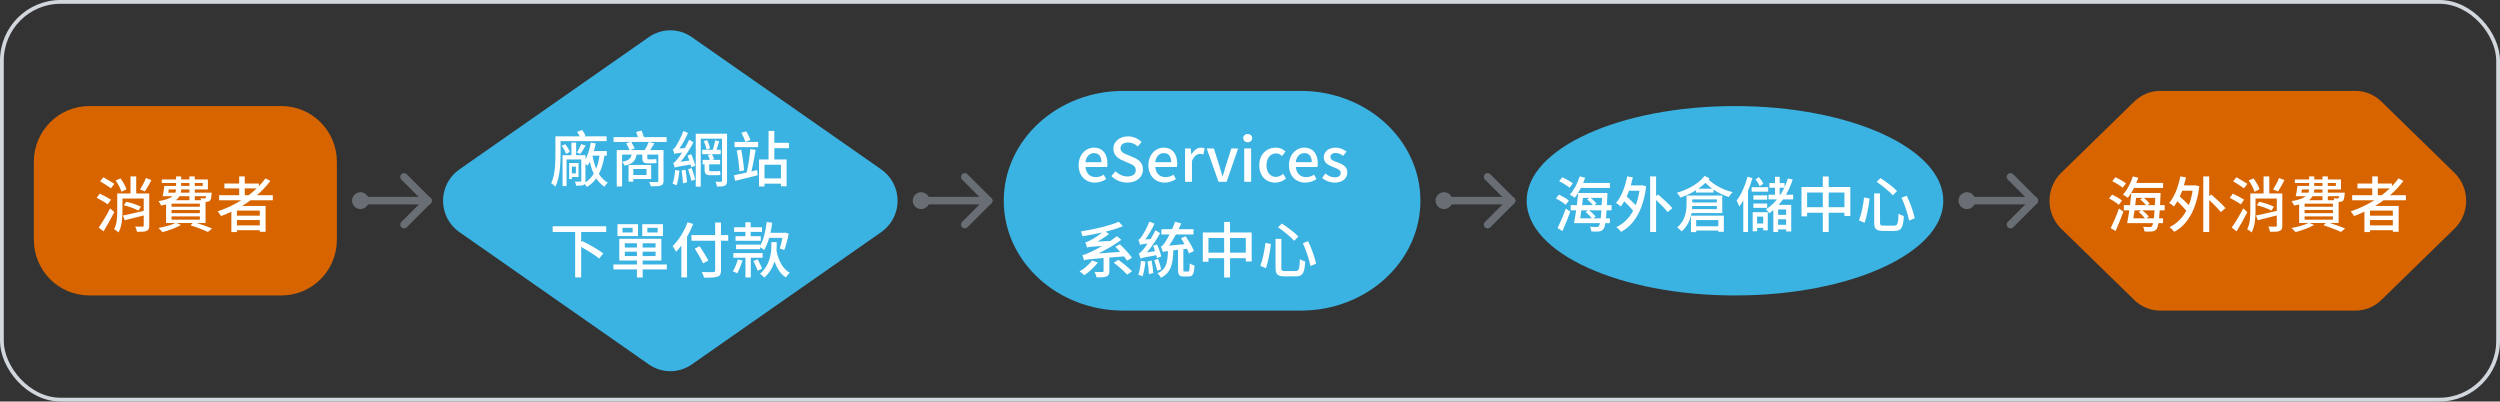 <svg width="660" height="106" viewBox="0 0 660 106" fill="none" xmlns="http://www.w3.org/2000/svg">
<rect x="0" y="0" width="660" height="106" fill="#333333" stroke="none"/>
<rect x="0.5" y="0.5" width="659" height="105" rx="15.5" stroke="#D1D7DD"/>
<path d="M74.301 28H23.569C15.487 28 8.935 34.584 8.935 42.706V63.294C8.935 71.416 15.487 78 23.569 78H74.301C82.383 78 88.935 71.416 88.935 63.294V42.706C88.935 34.584 82.383 28 74.301 28Z" fill="#D86400"/>
<path d="M38.535 46.992L39.959 47.536C39.431 48.608 38.791 49.76 38.263 50.528L36.967 50.016C37.495 49.2 38.183 47.936 38.535 46.992ZM33.399 49.968L32.055 50.624C31.831 49.824 31.191 48.56 30.535 47.648L31.799 47.088C32.455 47.968 33.143 49.168 33.399 49.968ZM30.183 48.528L29.287 49.712C28.647 49.216 27.351 48.416 26.423 47.856L27.287 46.8C28.199 47.312 29.511 48.064 30.183 48.528ZM29.303 52.704L28.471 53.936C27.815 53.488 26.487 52.72 25.527 52.208L26.343 51.12C27.255 51.552 28.615 52.256 29.303 52.704ZM29.079 55.008L30.167 56C29.335 57.664 28.263 59.568 27.335 61.072L26.055 60.08C26.919 58.864 28.151 56.832 29.079 55.008ZM39.399 51.072V59.552C39.399 60.304 39.239 60.736 38.711 60.96C38.199 61.2 37.383 61.2 36.167 61.2C36.103 60.816 35.895 60.192 35.703 59.808C36.519 59.84 37.383 59.84 37.623 59.84C37.863 59.824 37.943 59.744 37.943 59.52V56.88C36.167 57.344 34.327 57.808 32.919 58.144L32.455 56.896C33.847 56.624 35.911 56.144 37.943 55.664V52.416H32.327V55.68C32.327 57.456 32.183 59.824 31.287 61.36C31.047 61.104 30.439 60.672 30.119 60.512C30.887 59.136 30.951 57.216 30.951 55.664V51.072H34.455V46.576H35.959V51.072H39.399ZM32.695 54.192L33.303 53.264C34.615 53.536 36.295 54.096 37.191 54.56L36.551 55.6C35.687 55.12 34.023 54.496 32.695 54.192ZM45.287 57.136V57.984H52.759V57.136H45.287ZM50.007 51.792H47.399C47.175 52.176 46.871 52.528 46.439 52.848H50.007V51.792ZM46.471 50.016H44.567C44.519 50.304 44.471 50.592 44.423 50.864H46.279C46.391 50.592 46.439 50.32 46.471 50.016ZM47.831 48.304V49.088H50.007V48.304H47.831ZM53.527 48.304H51.415V49.088H53.527V48.304ZM50.007 50.864V50.016H47.831C47.831 50.32 47.799 50.592 47.735 50.864H50.007ZM54.423 51.792H51.415V52.848H53.111C53.063 52.656 52.983 52.48 52.919 52.336C53.351 52.384 53.735 52.4 53.895 52.4C54.071 52.4 54.167 52.384 54.263 52.288C54.327 52.208 54.375 52.08 54.423 51.792ZM52.759 54.576V53.76H45.287V54.576H52.759ZM52.759 56.272V55.44H45.287V56.272H52.759ZM54.263 58.88H51.959C53.463 59.344 54.999 59.904 55.991 60.32L54.887 61.232C53.847 60.736 52.039 60.032 50.279 59.472L50.887 58.88H46.647L47.799 59.392C46.503 60.144 44.487 60.864 42.887 61.28C42.663 60.976 42.119 60.448 41.815 60.192C43.383 59.92 45.191 59.424 46.311 58.88H43.847V53.984C43.447 54.096 43.015 54.192 42.535 54.272C42.407 53.936 42.055 53.376 41.831 53.104C43.767 52.8 44.919 52.336 45.591 51.792H42.951C43.127 51.04 43.287 49.968 43.383 49.088H46.487V48.304H42.711V47.376H46.487V46.576H47.831V47.376H50.007V46.576H51.415V47.376H54.887V50.016H51.415V50.864H55.895C55.895 50.864 55.879 51.136 55.863 51.296C55.767 52.208 55.671 52.704 55.447 52.96C55.223 53.168 54.935 53.264 54.615 53.28C54.519 53.296 54.407 53.296 54.263 53.296V58.88ZM64.615 51.536H65.655C66.407 50.976 67.095 50.368 67.751 49.744H64.615V51.536ZM68.583 56.928V55.6H62.551V56.928H68.583ZM62.551 59.504H68.583V58.096H62.551V59.504ZM72.023 52.864H66.151C65.431 53.408 64.679 53.888 63.911 54.368H70.119V61.2H68.583V60.768H62.551V61.264H61.079V55.888C60.183 56.304 59.271 56.688 58.359 57.04C58.183 56.704 57.719 56.112 57.447 55.808C59.655 55.072 61.783 54.08 63.703 52.864H57.847V51.536H63.143V49.744H59.239V48.448H63.143V46.576H64.615V48.448H68.343V49.152C68.983 48.496 69.575 47.808 70.087 47.088L71.367 47.76C70.359 49.136 69.159 50.384 67.831 51.536H72.023V52.864Z" fill="white"/>
<path d="M95.16 52.968H112.963" stroke="#686E74" stroke-width="2" stroke-linecap="round"/>
<path d="M106.669 46.706L112.963 53" stroke="#686E74" stroke-width="2" stroke-linecap="round"/>
<path d="M106.669 59.294L112.963 53" stroke="#686E74" stroke-width="2" stroke-linecap="round"/>
<path d="M96.885 52.968C96.885 53.921 96.113 54.693 95.16 54.693C94.207 54.693 93.435 53.921 93.435 52.968C93.435 52.016 94.207 51.243 95.16 51.243C96.113 51.243 96.885 52.016 96.885 52.968Z" fill="#686E74" stroke="#686E74"/>
<path d="M171.316 9.78C172.976 8.621 174.945 8 176.963 8C178.981 8 180.95 8.621 182.61 9.78L232.678 44.745C234 45.669 235.08 46.902 235.827 48.34C236.573 49.778 236.963 51.377 236.963 53.001C236.963 54.624 236.573 56.224 235.827 57.661C235.08 59.099 234 60.333 232.678 61.256L182.61 96.22C180.95 97.379 178.981 98 176.963 98C174.945 98 172.976 97.379 171.316 96.22L121.248 61.255C119.926 60.332 118.846 59.098 118.099 57.66C117.353 56.222 116.963 54.623 116.963 52.999C116.963 51.376 117.353 49.776 118.099 48.339C118.846 46.901 119.926 45.667 121.248 44.744L171.316 9.78Z" fill="#3AB3E2"/>
<path d="M160.147 37.264H147.987V40.848C147.987 43.28 147.779 46.896 146.643 49.264C146.403 48.992 145.811 48.528 145.507 48.4C146.547 46.224 146.627 43.088 146.627 40.848V36H153.027C152.851 35.6 152.595 35.152 152.355 34.816L153.667 34.304C154.035 34.768 154.419 35.408 154.579 35.84L154.195 36H160.147V37.264ZM153.219 40.624L152.291 40.272C152.675 39.68 153.187 38.688 153.443 38.032L154.611 38.416C154.147 39.2 153.651 40.048 153.219 40.624ZM150.435 40.112L149.427 40.608C149.251 40.016 148.771 39.136 148.275 38.496L149.219 38.064C149.731 38.688 150.243 39.536 150.435 40.112ZM152.035 44H150.963V45.776H152.035V44ZM152.739 46.736H150.963V47.28H150.259V43.04H152.739V46.736ZM154.563 43.248V47.728C154.563 47.888 154.547 48.032 154.531 48.16C155.475 47.552 156.195 46.768 156.739 45.856C156.307 44.912 155.971 43.856 155.715 42.736C155.523 43.104 155.315 43.44 155.091 43.744C154.979 43.616 154.787 43.424 154.563 43.248ZM158.259 41.104H156.419C156.643 42.336 156.963 43.504 157.395 44.528C157.843 43.456 158.099 42.272 158.259 41.104ZM160.195 41.104H159.571C159.299 42.816 158.867 44.48 158.115 45.92C158.739 46.912 159.507 47.696 160.451 48.224C160.163 48.464 159.763 48.944 159.587 49.296C158.723 48.736 158.003 47.984 157.411 47.072C156.771 47.984 155.955 48.752 154.931 49.36C154.819 49.152 154.579 48.832 154.355 48.592C154.291 48.688 154.179 48.768 154.051 48.832C153.651 49.024 153.043 49.04 152.099 49.024C152.051 48.704 151.907 48.256 151.763 47.936C152.419 47.952 153.027 47.952 153.203 47.952C153.395 47.952 153.459 47.888 153.459 47.712V42.096H149.571V49.12H148.515V40.976H150.851V37.648H152.099V40.976H154.563V42.112C155.235 40.88 155.699 39.248 155.971 37.632L157.267 37.872C157.139 38.56 156.979 39.232 156.787 39.888H160.195V41.104ZM170.691 44.608H167.187V46.192H170.691V44.608ZM171.907 47.264H167.187V47.968H165.939V43.536H171.907V47.264ZM164.227 40.816V42.72C165.971 42.4 166.547 41.856 166.739 40.816H164.227ZM175.987 36.208V37.472H166.643C166.963 38.016 167.363 38.736 167.571 39.168L166.403 39.616H170.227C170.595 38.992 171.027 38.112 171.267 37.504L172.755 37.824C172.403 38.432 172.019 39.072 171.635 39.616H175.171V47.744C175.171 48.48 174.995 48.784 174.483 48.976C173.971 49.168 173.139 49.184 171.811 49.184C171.747 48.832 171.555 48.368 171.363 48.048C172.291 48.08 173.203 48.08 173.427 48.064C173.699 48.064 173.795 47.984 173.795 47.744V40.816H170.883V41.584C170.883 41.936 170.915 42.064 171.203 42.064H172.339C172.579 42.064 173.027 42.048 173.251 41.984C173.283 42.336 173.299 42.688 173.347 43.024C173.139 43.088 172.723 43.104 172.371 43.104H170.883C169.779 43.104 169.571 42.608 169.571 41.568V40.816H168.051C167.811 42.384 167.091 43.264 164.899 43.744C164.787 43.424 164.499 42.976 164.227 42.736V49.232H162.819V39.616H166.211C166.019 39.136 165.619 38.368 165.331 37.84L166.403 37.472H161.987V36.208H168.435C168.291 35.76 168.099 35.248 167.939 34.832L169.363 34.48C169.587 35.024 169.843 35.696 170.003 36.208H175.987ZM178.243 44.864L179.379 45.072C179.219 46.464 178.947 47.936 178.643 48.928C178.387 48.784 177.843 48.592 177.555 48.512C177.907 47.568 178.131 46.16 178.243 44.864ZM179.939 45.024L180.947 44.784C181.155 45.856 181.331 47.216 181.379 48.128L180.307 48.4C180.275 47.488 180.115 46.096 179.939 45.024ZM181.651 44.688L182.595 44.368C182.963 45.344 183.347 46.576 183.523 47.392L182.515 47.76C182.371 46.928 181.987 45.664 181.651 44.688ZM181.523 41.088L182.499 40.72C182.915 41.696 183.379 42.976 183.571 43.728L182.499 44.16C182.467 43.952 182.403 43.712 182.323 43.44C178.947 43.968 178.467 44.096 178.131 44.272C178.083 44 177.875 43.36 177.731 43.024C178.067 42.928 178.419 42.544 178.883 41.936C179.107 41.68 179.555 41.072 180.067 40.288C178.579 40.464 178.259 40.544 178.035 40.64C177.955 40.384 177.779 39.76 177.619 39.424C177.891 39.344 178.163 39.024 178.467 38.56C178.787 38.08 179.811 36.304 180.419 34.592L181.635 35.104C180.995 36.528 180.179 38.032 179.363 39.216L180.803 39.104C181.203 38.384 181.619 37.616 181.955 36.88L183.075 37.584C182.115 39.392 180.915 41.232 179.699 42.704L181.987 42.384C181.843 41.952 181.683 41.488 181.523 41.088ZM187.571 45.2H189.171C189.427 45.2 189.875 45.184 190.099 45.12C190.115 45.44 190.147 45.872 190.195 46.176C189.971 46.24 189.571 46.256 189.187 46.256H187.459C186.291 46.256 186.019 45.808 186.019 44.672V43.376H185.491V42.208H187.411C187.283 41.84 187.075 41.36 186.883 40.976L187.715 40.704H185.363V39.552H188.179C188.403 38.832 188.691 37.76 188.819 37.024L189.875 37.312C189.651 38.048 189.379 38.896 189.155 39.552H190.259V40.704H187.939C188.179 41.12 188.419 41.648 188.547 41.968L187.955 42.208H190.115V43.376H187.219V44.688C187.219 45.056 187.283 45.2 187.571 45.2ZM185.795 37.28L186.675 36.992C187.027 37.68 187.347 38.592 187.443 39.184L186.515 39.504C186.435 38.912 186.131 37.968 185.795 37.28ZM191.939 35.312V47.696C191.939 48.416 191.795 48.784 191.379 49.008C190.947 49.232 190.259 49.264 189.283 49.248C189.235 48.912 189.059 48.32 188.883 47.968C189.507 48 190.147 48 190.339 48C190.547 47.984 190.611 47.92 190.611 47.696V36.608H184.995V49.28H183.683V35.312H191.939ZM198.099 36.992L196.755 37.44C196.579 36.8 196.131 35.792 195.731 35.04L197.011 34.672C197.459 35.392 197.907 36.352 198.099 36.992ZM198.371 45.248L199.891 44.896L200.035 46.272C197.971 46.784 195.747 47.344 194.083 47.744L193.763 46.272C194.675 46.08 195.859 45.84 197.123 45.536C197.523 43.904 197.923 41.232 198.099 39.344L199.491 39.584C199.187 41.408 198.771 43.664 198.371 45.248ZM194.499 39.728L195.667 39.504C196.035 41.264 196.339 43.472 196.435 44.992L195.203 45.232C195.139 43.728 194.835 41.472 194.499 39.728ZM193.923 38.848V37.472H200.147V38.848H193.923ZM206.163 47.104V43.488H201.827V47.104H206.163ZM208.291 39.12H204.419V42.096H207.667V49.168H206.163V48.496H201.827V49.232H200.387V42.096H202.899V34.56H204.419V37.696H208.291V39.12ZM160.035 61.248H153.427V63.952L153.699 63.632C155.523 64.512 158.035 65.936 159.267 66.896L158.179 68.256C157.155 67.392 155.155 66.144 153.427 65.184V73.232H151.843V61.248H145.907V59.728H160.035V61.248ZM173.619 61.376V60.144H170.899V61.376H173.619ZM175.027 59.184V62.32H169.555V59.184H175.027ZM167.011 61.376V60.144H164.339V61.376H167.011ZM168.435 59.184V62.32H163.011V59.184H168.435ZM164.947 67.6H168.147V66.448H164.947V67.6ZM164.947 64.224V65.344H168.147V64.224H164.947ZM173.075 65.344V64.224H169.667V65.344H173.075ZM173.075 67.6V66.448H169.667V67.6H173.075ZM176.035 69.824V71.12H169.667V73.248H168.147V71.12H161.939V69.824H168.147V68.784H163.491V63.04H174.595V68.784H169.667V69.824H176.035ZM181.523 58.672L182.995 59.136C182.547 60.272 182.003 61.44 181.379 62.512V73.232H179.875V64.832C179.427 65.44 178.947 66 178.467 66.48C178.307 66.128 177.859 65.328 177.571 64.96C179.155 63.44 180.643 61.088 181.523 58.672ZM192.243 62.064V63.552H190.339V71.36C190.339 72.4 190.067 72.816 189.395 73.04C188.723 73.28 187.603 73.312 185.859 73.296C185.779 72.88 185.507 72.208 185.283 71.808C186.579 71.872 187.907 71.856 188.291 71.84C188.659 71.824 188.803 71.712 188.803 71.36V63.552H182.547V62.064H188.803V58.752H190.339V62.064H192.243ZM187.011 68.784L185.619 69.536C185.187 68.544 184.195 66.864 183.427 65.616L184.723 65.008C185.491 66.208 186.531 67.824 187.011 68.784ZM200.675 64.576V64.88C201.603 63.296 202.131 60.992 202.419 58.608L203.875 58.8C203.747 59.712 203.587 60.608 203.395 61.456H206.995L207.219 61.392L208.227 61.696C207.939 63.184 207.475 64.88 207.059 65.984L205.843 65.616C206.099 64.88 206.371 63.84 206.563 62.8H203.059C202.691 64.048 202.259 65.136 201.731 66.016C201.507 65.808 201.027 65.472 200.675 65.248V65.792H194.323V64.576H200.675ZM196.787 62.352V61.216H193.811V60H196.787V58.672H198.179V60H201.171V61.216H198.179V62.352H200.835V63.568H194.179V62.352H196.787ZM194.803 68.48L196.035 68.784C195.651 69.968 195.107 71.296 194.627 72.176C194.355 72 193.795 71.744 193.459 71.632C193.987 70.8 194.483 69.568 194.803 68.48ZM201.331 68.048H198.211V73.248H196.803V68.048H193.603V66.816H201.331V68.048ZM198.915 68.912L200.035 68.464C200.467 69.248 200.963 70.304 201.187 70.928L199.987 71.472C199.795 70.8 199.331 69.728 198.915 68.912ZM205.043 63.92V64.704C205.043 65.168 205.027 65.664 204.995 66.224C205.523 68.784 206.643 71.008 208.483 71.984C208.147 72.288 207.699 72.848 207.475 73.232C206.083 72.368 205.123 70.88 204.483 69.024C204.019 70.496 203.219 72 201.779 73.296C201.523 72.976 201.011 72.496 200.643 72.288C203.395 69.872 203.635 66.752 203.635 64.656V63.92H205.043Z" fill="white"/>
<path d="M243.188 52.968H260.991" stroke="#686E74" stroke-width="2" stroke-linecap="round"/>
<path d="M254.697 46.706L260.991 53" stroke="#686E74" stroke-width="2" stroke-linecap="round"/>
<path d="M254.697 59.294L260.991 53" stroke="#686E74" stroke-width="2" stroke-linecap="round"/>
<path d="M244.913 52.968C244.913 53.921 244.141 54.693 243.188 54.693C242.235 54.693 241.463 53.921 241.463 52.968C241.463 52.016 242.235 51.243 243.188 51.243C244.141 51.243 244.913 52.016 244.913 52.968Z" fill="#686E74" stroke="#686E74"/>
<path d="M343.407 24H296.575C279.132 24 264.991 36.984 264.991 53C264.991 69.016 279.132 82 296.575 82H343.407C360.85 82 374.991 69.016 374.991 53C374.991 36.984 360.85 24 343.407 24Z" fill="#3AB3E2"/>
<path d="M289.047 48.208C286.663 48.208 284.759 46.512 284.759 43.616C284.759 40.752 286.711 38.976 288.775 38.976C291.111 38.976 292.359 40.656 292.359 43.152C292.359 43.504 292.327 43.872 292.279 44.08H286.567C286.711 45.76 287.767 46.768 289.287 46.768C290.071 46.768 290.743 46.528 291.383 46.112L292.023 47.28C291.207 47.824 290.199 48.208 289.047 48.208ZM286.551 42.816H290.775C290.775 41.296 290.087 40.416 288.807 40.416C287.703 40.416 286.727 41.264 286.551 42.816ZM297.591 48.208C295.975 48.208 294.471 47.568 293.399 46.48L294.487 45.2C295.335 46.048 296.487 46.592 297.623 46.592C299.047 46.592 299.847 45.92 299.847 44.928C299.847 43.856 299.047 43.52 297.959 43.04L296.327 42.336C295.191 41.856 293.927 40.96 293.927 39.248C293.927 37.392 295.559 36 297.799 36C299.175 36 300.471 36.576 301.367 37.488L300.391 38.672C299.655 38.016 298.839 37.616 297.799 37.616C296.599 37.616 295.815 38.192 295.815 39.136C295.815 40.144 296.759 40.528 297.719 40.912L299.335 41.6C300.727 42.192 301.735 43.056 301.735 44.784C301.735 46.672 300.167 48.208 297.591 48.208ZM307.469 48.208C305.085 48.208 303.181 46.512 303.181 43.616C303.181 40.752 305.133 38.976 307.197 38.976C309.533 38.976 310.781 40.656 310.781 43.152C310.781 43.504 310.749 43.872 310.701 44.08H304.989C305.133 45.76 306.189 46.768 307.709 46.768C308.493 46.768 309.165 46.528 309.805 46.112L310.445 47.28C309.629 47.824 308.621 48.208 307.469 48.208ZM304.973 42.816H309.197C309.197 41.296 308.509 40.416 307.229 40.416C306.125 40.416 305.149 41.264 304.973 42.816ZM312.852 48V39.2H314.356L314.5 40.784H314.548C315.172 39.648 316.1 38.976 317.044 38.976C317.476 38.976 317.764 39.04 318.036 39.168L317.7 40.768C317.396 40.672 317.172 40.624 316.82 40.624C316.1 40.624 315.236 41.12 314.676 42.512V48H312.852ZM321.694 48L318.574 39.2H320.462L321.966 43.936C322.206 44.8 322.478 45.696 322.734 46.56H322.798C323.054 45.696 323.326 44.8 323.566 43.936L325.07 39.2H326.862L323.822 48H321.694ZM328.477 48V39.2H330.301V48H328.477ZM329.389 37.552C328.717 37.552 328.221 37.104 328.221 36.464C328.221 35.808 328.717 35.376 329.389 35.376C330.061 35.376 330.573 35.808 330.573 36.464C330.573 37.104 330.061 37.552 329.389 37.552ZM336.655 48.208C334.271 48.208 332.447 46.528 332.447 43.616C332.447 40.672 334.479 38.976 336.799 38.976C337.919 38.976 338.735 39.424 339.375 39.984L338.463 41.184C337.983 40.752 337.487 40.496 336.879 40.496C335.407 40.496 334.351 41.744 334.351 43.616C334.351 45.472 335.359 46.704 336.831 46.704C337.567 46.704 338.223 46.352 338.751 45.904L339.503 47.12C338.703 47.84 337.663 48.208 336.655 48.208ZM344.578 48.208C342.194 48.208 340.29 46.512 340.29 43.616C340.29 40.752 342.242 38.976 344.306 38.976C346.642 38.976 347.89 40.656 347.89 43.152C347.89 43.504 347.858 43.872 347.81 44.08H342.098C342.242 45.76 343.298 46.768 344.818 46.768C345.602 46.768 346.274 46.528 346.914 46.112L347.554 47.28C346.738 47.824 345.73 48.208 344.578 48.208ZM342.082 42.816H346.306C346.306 41.296 345.618 40.416 344.338 40.416C343.234 40.416 342.258 41.264 342.082 42.816ZM352.345 48.208C351.129 48.208 349.881 47.696 349.033 46.992L349.897 45.808C350.681 46.432 351.449 46.816 352.393 46.816C353.449 46.816 353.945 46.304 353.945 45.632C353.945 44.832 352.953 44.48 351.993 44.112C350.825 43.664 349.481 43.04 349.481 41.552C349.481 40.08 350.665 38.976 352.601 38.976C353.785 38.976 354.745 39.456 355.465 40.016L354.601 41.152C353.993 40.704 353.369 40.384 352.633 40.384C351.673 40.384 351.225 40.864 351.225 41.472C351.225 42.224 352.137 42.512 353.097 42.864C354.329 43.328 355.689 43.872 355.689 45.536C355.689 47.008 354.521 48.208 352.345 48.208ZM288.327 68.768L289.831 69.296C288.887 70.528 287.479 71.84 286.279 72.656C285.991 72.368 285.383 71.888 284.999 71.664C286.231 70.96 287.527 69.824 288.327 68.768ZM296.743 67.696L292.871 67.984V71.584C292.871 72.352 292.695 72.768 292.103 72.992C291.527 73.216 290.679 73.232 289.511 73.232C289.431 72.816 289.191 72.176 288.951 71.776C289.847 71.824 290.759 71.824 291.031 71.808C291.287 71.792 291.351 71.728 291.351 71.552V68.112C287.335 68.432 286.679 68.528 286.183 68.72C286.119 68.432 285.895 67.728 285.735 67.328C286.295 67.248 286.967 67.008 287.911 66.544C288.487 66.288 289.655 65.712 290.999 64.928C287.863 65.136 287.335 65.216 286.967 65.36C286.903 65.056 286.695 64.336 286.519 63.968C286.919 63.904 287.303 63.728 287.831 63.44C288.343 63.2 289.783 62.368 290.999 61.376C289.287 61.76 287.463 62.096 285.767 62.368C285.719 61.984 285.495 61.424 285.351 61.104C288.951 60.512 293.015 59.584 295.351 58.544L296.439 59.712C295.143 60.256 293.559 60.752 291.863 61.168L292.807 61.76C291.831 62.512 290.791 63.2 289.735 63.776L293.143 63.616C293.735 63.216 294.327 62.784 294.887 62.352L296.023 63.328C294.071 64.736 292.023 65.92 289.975 66.896L295.719 66.512C295.303 66.016 294.839 65.536 294.439 65.12L295.655 64.512C296.823 65.6 298.167 67.072 298.839 68.032L297.575 68.816C297.367 68.512 297.079 68.112 296.743 67.696ZM294.039 69.36L295.239 68.592C296.471 69.472 298.055 70.752 298.855 71.616L297.559 72.512C296.839 71.648 295.287 70.304 294.039 69.36ZM306.567 67.712L305.447 68.144C305.415 67.936 305.351 67.664 305.271 67.376C301.911 67.968 301.415 68.096 301.095 68.272C301.031 67.984 300.807 67.28 300.631 66.912C300.999 66.816 301.351 66.432 301.831 65.84C302.071 65.584 302.487 65.024 302.983 64.288C301.543 64.464 301.207 64.544 300.983 64.656C300.903 64.368 300.679 63.68 300.519 63.312C300.807 63.232 301.079 62.912 301.415 62.432C301.735 62 302.807 60.192 303.431 58.496L304.791 59.072C304.103 60.528 303.239 62.032 302.359 63.216L303.767 63.104C304.215 62.368 304.663 61.568 305.031 60.784L306.279 61.552C305.287 63.328 304.055 65.152 302.791 66.624L304.935 66.304C304.791 65.808 304.599 65.344 304.407 64.912L305.447 64.544C305.927 65.552 306.407 66.88 306.567 67.712ZM301.207 68.864L302.391 69.072C302.231 70.464 301.975 71.984 301.639 72.944C301.383 72.8 300.807 72.624 300.519 72.528C300.871 71.568 301.095 70.16 301.207 68.864ZM302.951 69.024L304.023 68.784C304.231 69.824 304.423 71.2 304.471 72.08L303.319 72.368C303.287 71.472 303.127 70.08 302.951 69.024ZM304.711 68.688L305.719 68.352C306.055 69.216 306.407 70.368 306.567 71.104L305.511 71.472C305.367 70.72 304.999 69.568 304.711 68.688ZM312.775 71.68H313.671C313.991 71.68 314.055 71.376 314.087 69.536C314.391 69.776 314.983 70.016 315.351 70.112C315.223 72.368 314.887 72.992 313.815 72.992H312.551C311.303 72.992 310.999 72.56 310.999 71.168V65.936L309.767 66.08C309.623 69.68 309.191 71.984 306.471 73.344C306.327 72.96 305.895 72.432 305.575 72.16C307.911 71.104 308.247 69.28 308.343 66.272C307.495 66.368 307.207 66.448 306.999 66.56C306.919 66.256 306.663 65.52 306.471 65.104C306.839 65.008 307.159 64.592 307.591 63.936C307.815 63.632 308.263 62.864 308.759 61.904H306.615V60.512H309.431C309.719 59.872 309.991 59.216 310.215 58.544L311.847 58.992C311.623 59.488 311.383 60.016 311.159 60.512H315.079V61.904H310.439C309.863 62.96 309.255 63.968 308.647 64.848L312.727 64.464C312.423 63.904 312.087 63.376 311.799 62.896L312.999 62.368C313.831 63.6 314.807 65.216 315.207 66.272L313.895 66.896C313.767 66.544 313.591 66.128 313.367 65.664L312.407 65.776V71.152C312.407 71.6 312.439 71.68 312.775 71.68ZM324.727 66.704H328.887V62.832H324.727V66.704ZM319.031 66.704H323.175V62.832H319.031V66.704ZM324.727 61.376H330.439V69.024H328.887V68.16H324.727V73.248H323.175V68.16H319.031V69.104H317.543V61.376H323.175V58.592H324.727V61.376ZM337.399 60L338.407 59.008C339.879 59.984 341.831 61.424 342.775 62.432L341.671 63.568C340.791 62.576 338.887 61.024 337.399 60ZM343.959 64.208L345.335 63.664C346.263 65.568 347.111 67.984 347.447 69.616L345.959 70.24C345.671 68.608 344.823 66.096 343.959 64.208ZM334.071 64.128L335.527 64.4C335.287 66.368 334.823 69.072 334.215 70.816L332.727 70.192C333.351 68.544 333.863 66.112 334.071 64.128ZM336.743 63.056H338.279V70.688C338.279 71.44 338.455 71.568 339.303 71.568H342.007C342.919 71.568 343.063 71.04 343.175 68.4C343.527 68.672 344.183 68.944 344.567 69.04C344.391 72.048 343.959 72.96 342.103 72.96H339.143C337.271 72.96 336.743 72.448 336.743 70.688V63.056Z" fill="white"/>
<path d="M381.23 52.969H399.032" stroke="#686E74" stroke-width="2" stroke-linecap="round"/>
<path d="M392.742 46.706L399.036 53" stroke="#686E74" stroke-width="2" stroke-linecap="round"/>
<path d="M392.743 59.294L399.037 53" stroke="#686E74" stroke-width="2" stroke-linecap="round"/>
<path d="M382.941 52.969C382.941 53.921 382.169 54.694 381.216 54.694C380.263 54.694 379.491 53.921 379.491 52.969C379.491 52.016 380.263 51.244 381.216 51.244C382.169 51.244 382.941 52.016 382.941 52.969Z" fill="#686E74" stroke="#686E74"/>
<path d="M458.037 78C488.413 78 513.037 66.807 513.037 53C513.037 39.193 488.413 28 458.037 28C427.661 28 403.037 39.193 403.037 53C403.037 66.807 427.661 78 458.037 78Z" fill="#3AB3E2"/>
<path d="M425.029 49.616H417.349C416.853 50.608 416.293 51.52 415.717 52.208C415.429 51.968 414.773 51.568 414.437 51.376C415.509 50.224 416.485 48.384 417.045 46.56L418.485 46.928C418.325 47.376 418.149 47.84 417.957 48.288H425.029V49.616ZM415.237 48.416L414.357 49.552C413.765 49.024 412.549 48.288 411.605 47.824L412.437 46.8C413.381 47.216 414.613 47.904 415.237 48.416ZM414.181 52.944L413.333 54.08C412.789 53.568 411.637 52.832 410.757 52.384L411.573 51.376C412.453 51.792 413.621 52.448 414.181 52.944ZM412.485 60.992L411.205 60.208C411.829 58.944 412.741 56.88 413.381 55.056L414.549 55.872C413.941 57.552 413.173 59.488 412.485 60.992ZM420.629 57.632H422.597C422.661 57.072 422.725 56.368 422.773 55.52H419.541C420.181 56.016 420.901 56.704 421.253 57.2L420.629 57.632ZM419.285 55.52H417.493C417.381 56.272 417.285 56.992 417.173 57.632H420.245C419.861 57.12 419.173 56.432 418.597 55.952L419.285 55.52ZM419.605 52.24H417.893C417.845 52.864 417.749 53.52 417.669 54.16H420.517C420.149 53.68 419.525 53.072 418.997 52.64L419.605 52.24ZM422.949 52.24H419.957C420.533 52.704 421.173 53.328 421.477 53.76L420.917 54.16H422.853C422.885 53.584 422.917 52.928 422.949 52.24ZM425.445 55.52H424.133C424.085 56.352 424.037 57.04 423.973 57.632H425.013V58.912H423.797C423.669 59.744 423.509 60.224 423.301 60.464C422.981 60.912 422.613 61.04 422.117 61.104C421.669 61.168 420.885 61.152 420.117 61.104C420.085 60.752 419.957 60.208 419.733 59.856C420.501 59.936 421.189 59.936 421.493 59.936C421.781 59.936 421.925 59.904 422.085 59.696C422.197 59.568 422.309 59.312 422.389 58.912H415.541C415.717 57.984 415.925 56.784 416.101 55.52H414.661V54.16H416.293C416.437 53.04 416.549 51.92 416.645 50.96H424.373C424.373 50.96 424.357 51.424 424.341 51.616C424.309 52.56 424.261 53.408 424.229 54.16H425.445V55.52ZM432.821 50.352H430.069C429.861 50.88 429.669 51.408 429.445 51.888C430.229 52.576 431.157 53.44 431.829 54.16C432.261 53.056 432.597 51.776 432.821 50.352ZM433.253 48.944L433.541 48.896L434.597 49.2C433.797 55.536 431.397 59.36 427.957 61.216C427.717 60.848 427.109 60.224 426.709 59.984C428.565 59.072 430.069 57.648 431.157 55.632C430.565 54.912 429.653 53.952 428.805 53.136C428.501 53.648 428.197 54.096 427.893 54.512C427.621 54.256 426.981 53.792 426.629 53.568C428.069 51.936 429.029 49.312 429.589 46.56L431.077 46.832C430.917 47.552 430.725 48.256 430.533 48.944H433.253ZM437.205 51.76L437.749 51.36C438.997 52.432 440.693 53.952 441.509 54.96L440.245 55.984C439.605 55.12 438.341 53.856 437.205 52.8V61.248H435.637V46.576H437.205V51.76ZM453.253 52.64H446.757V53.456H453.253V52.64ZM446.693 55.216H453.253V54.384H446.741C446.741 54.64 446.725 54.928 446.693 55.216ZM453.637 58.096H447.797V59.728H453.637V58.096ZM454.677 56.256H446.565C446.517 56.48 446.469 56.704 446.421 56.928H455.093V61.2H453.637V60.864H447.797V61.28H446.405V56.976C446.021 58.448 445.301 59.952 443.941 61.088C443.717 60.784 443.109 60.24 442.773 60.032C444.965 58.24 445.253 55.712 445.253 53.808V51.616H454.677V56.256ZM448.357 49.808H452.005C451.365 49.344 450.757 48.816 450.245 48.272C449.669 48.816 449.029 49.344 448.357 49.808ZM450.005 46.432L451.301 47.072C451.221 47.168 451.141 47.28 451.061 47.376C452.485 48.832 454.997 50.16 457.397 50.72C457.061 51.04 456.629 51.616 456.405 52C455.029 51.6 453.621 50.912 452.373 50.064V50.832H447.733V50.224C446.469 51.024 445.061 51.68 443.637 52.16C443.429 51.776 443.045 51.232 442.693 50.896C445.541 50.064 448.501 48.48 450.005 46.432ZM465.509 48.512L464.549 49.168C464.357 48.672 463.893 47.904 463.445 47.36L464.357 46.768C464.821 47.296 465.317 48.016 465.509 48.512ZM461.349 46.656L462.645 47.024C462.325 48.144 461.941 49.264 461.477 50.352V61.248H460.229V52.928C459.893 53.504 459.541 54.048 459.173 54.528C459.061 54.176 458.709 53.344 458.469 52.976C459.669 51.392 460.725 49.024 461.349 46.656ZM466.805 49.424V50.592H462.437V49.424H466.805ZM466.533 51.568V52.72H462.901V51.568H466.533ZM462.901 54.88V53.728H466.533V54.88H462.901ZM465.493 57.184H463.877V59.008H465.493V57.184ZM462.709 61.056V56.016H466.693V60.8H465.493V60.16H463.877V61.056H462.709ZM469.829 49.568V51.408H470.021C470.389 50.832 470.757 50.208 471.045 49.568H469.829ZM471.541 56.72V55.296H469.429V56.72H471.541ZM469.429 59.344H471.541V57.888H469.429V59.344ZM473.397 52.64H470.709C470.341 53.152 469.973 53.616 469.573 54.08H472.885V61.104H471.541V60.56H469.429V61.248H468.165V55.472C467.829 55.76 467.445 56.048 467.077 56.32C466.901 56.048 466.485 55.504 466.213 55.248C467.317 54.56 468.277 53.68 469.109 52.64H466.885V51.408H468.597V49.568H467.125V48.336H468.597V46.672H469.829V48.336H471.125V49.408C471.477 48.672 471.765 47.904 472.005 47.104L473.269 47.408C472.789 48.864 472.197 50.192 471.493 51.408H473.397V52.64ZM482.773 54.704H486.933V50.832H482.773V54.704ZM477.077 54.704H481.221V50.832H477.077V54.704ZM482.773 49.376H488.485V57.024H486.933V56.16H482.773V61.248H481.221V56.16H477.077V57.104H475.589V49.376H481.221V46.592H482.773V49.376ZM495.445 48L496.453 47.008C497.925 47.984 499.877 49.424 500.821 50.432L499.717 51.568C498.837 50.576 496.933 49.024 495.445 48ZM502.005 52.208L503.381 51.664C504.309 53.568 505.157 55.984 505.493 57.616L504.005 58.24C503.717 56.608 502.869 54.096 502.005 52.208ZM492.117 52.128L493.573 52.4C493.333 54.368 492.869 57.072 492.261 58.816L490.773 58.192C491.397 56.544 491.909 54.112 492.117 52.128ZM494.789 51.056H496.325V58.688C496.325 59.44 496.501 59.568 497.349 59.568H500.053C500.965 59.568 501.109 59.04 501.221 56.4C501.573 56.672 502.229 56.944 502.613 57.04C502.437 60.048 502.005 60.96 500.149 60.96H497.189C495.317 60.96 494.789 60.448 494.789 58.688V51.056Z" fill="white"/>
<path d="M519.262 52.968H537.065" stroke="#686E74" stroke-width="2" stroke-linecap="round"/>
<path d="M530.771 46.706L537.065 53" stroke="#686E74" stroke-width="2" stroke-linecap="round"/>
<path d="M530.771 59.294L537.065 53" stroke="#686E74" stroke-width="2" stroke-linecap="round"/>
<path d="M520.987 52.968C520.987 53.921 520.215 54.693 519.262 54.693C518.309 54.693 517.537 53.921 517.537 52.968C517.537 52.016 518.309 51.243 519.262 51.243C520.215 51.243 520.987 52.016 520.987 52.968Z" fill="#686E74" stroke="#686E74"/>
<path d="M621.847 24C624.388 24 626.832 25.002 628.674 26.798L647.979 45.623C648.954 46.573 649.731 47.718 650.261 48.986C650.792 50.254 651.065 51.62 651.065 53C651.065 54.38 650.792 55.746 650.261 57.014C649.731 58.282 648.954 59.427 647.979 60.377L628.675 79.202C626.833 80.998 624.388 82 621.847 82H570.283C567.742 82 565.298 80.998 563.456 79.202L544.151 60.377C543.176 59.427 542.4 58.282 541.869 57.014C541.339 55.746 541.065 54.38 541.065 53C541.065 51.62 541.339 50.254 541.869 48.986C542.4 47.718 543.176 46.573 544.151 45.623L563.455 26.798C565.297 25.002 567.742 24 570.283 24H621.847Z" fill="#D86400"/>
<path d="M571.057 49.616H563.377C562.881 50.608 562.321 51.52 561.745 52.208C561.457 51.968 560.801 51.568 560.465 51.376C561.537 50.224 562.513 48.384 563.073 46.56L564.513 46.928C564.353 47.376 564.177 47.84 563.985 48.288H571.057V49.616ZM561.265 48.416L560.385 49.552C559.793 49.024 558.577 48.288 557.633 47.824L558.465 46.8C559.409 47.216 560.641 47.904 561.265 48.416ZM560.209 52.944L559.361 54.08C558.817 53.568 557.665 52.832 556.785 52.384L557.601 51.376C558.481 51.792 559.649 52.448 560.209 52.944ZM558.513 60.992L557.233 60.208C557.857 58.944 558.769 56.88 559.409 55.056L560.577 55.872C559.969 57.552 559.201 59.488 558.513 60.992ZM566.657 57.632H568.625C568.689 57.072 568.753 56.368 568.801 55.52H565.569C566.209 56.016 566.929 56.704 567.281 57.2L566.657 57.632ZM565.313 55.52H563.521C563.409 56.272 563.313 56.992 563.201 57.632H566.273C565.889 57.12 565.201 56.432 564.625 55.952L565.313 55.52ZM565.633 52.24H563.921C563.873 52.864 563.777 53.52 563.697 54.16H566.545C566.177 53.68 565.553 53.072 565.025 52.64L565.633 52.24ZM568.977 52.24H565.985C566.561 52.704 567.201 53.328 567.505 53.76L566.945 54.16H568.881C568.913 53.584 568.945 52.928 568.977 52.24ZM571.473 55.52H570.161C570.113 56.352 570.065 57.04 570.001 57.632H571.041V58.912H569.825C569.697 59.744 569.537 60.224 569.329 60.464C569.009 60.912 568.641 61.04 568.145 61.104C567.697 61.168 566.913 61.152 566.145 61.104C566.113 60.752 565.985 60.208 565.761 59.856C566.529 59.936 567.217 59.936 567.521 59.936C567.809 59.936 567.953 59.904 568.113 59.696C568.225 59.568 568.337 59.312 568.417 58.912H561.569C561.745 57.984 561.953 56.784 562.129 55.52H560.689V54.16H562.321C562.465 53.04 562.577 51.92 562.673 50.96H570.401C570.401 50.96 570.385 51.424 570.369 51.616C570.337 52.56 570.289 53.408 570.257 54.16H571.473V55.52ZM578.849 50.352H576.097C575.889 50.88 575.697 51.408 575.473 51.888C576.257 52.576 577.185 53.44 577.857 54.16C578.289 53.056 578.625 51.776 578.849 50.352ZM579.281 48.944L579.569 48.896L580.625 49.2C579.825 55.536 577.425 59.36 573.985 61.216C573.745 60.848 573.137 60.224 572.737 59.984C574.593 59.072 576.097 57.648 577.185 55.632C576.593 54.912 575.681 53.952 574.833 53.136C574.529 53.648 574.225 54.096 573.921 54.512C573.649 54.256 573.009 53.792 572.657 53.568C574.097 51.936 575.057 49.312 575.617 46.56L577.105 46.832C576.945 47.552 576.753 48.256 576.561 48.944H579.281ZM583.233 51.76L583.777 51.36C585.025 52.432 586.721 53.952 587.537 54.96L586.273 55.984C585.633 55.12 584.369 53.856 583.233 52.8V61.248H581.665V46.576H583.233V51.76ZM601.665 46.992L603.089 47.536C602.561 48.608 601.921 49.76 601.393 50.528L600.097 50.016C600.625 49.2 601.313 47.936 601.665 46.992ZM596.529 49.968L595.185 50.624C594.961 49.824 594.321 48.56 593.665 47.648L594.929 47.088C595.585 47.968 596.273 49.168 596.529 49.968ZM593.313 48.528L592.417 49.712C591.777 49.216 590.481 48.416 589.553 47.856L590.417 46.8C591.329 47.312 592.641 48.064 593.313 48.528ZM592.433 52.704L591.601 53.936C590.945 53.488 589.617 52.72 588.657 52.208L589.473 51.12C590.385 51.552 591.745 52.256 592.433 52.704ZM592.209 55.008L593.297 56C592.465 57.664 591.393 59.568 590.465 61.072L589.185 60.08C590.049 58.864 591.281 56.832 592.209 55.008ZM602.529 51.072V59.552C602.529 60.304 602.369 60.736 601.841 60.96C601.329 61.2 600.513 61.2 599.297 61.2C599.233 60.816 599.025 60.192 598.833 59.808C599.649 59.84 600.513 59.84 600.753 59.84C600.993 59.824 601.073 59.744 601.073 59.52V56.88C599.297 57.344 597.457 57.808 596.049 58.144L595.585 56.896C596.977 56.624 599.041 56.144 601.073 55.664V52.416H595.457V55.68C595.457 57.456 595.313 59.824 594.417 61.36C594.177 61.104 593.569 60.672 593.249 60.512C594.017 59.136 594.081 57.216 594.081 55.664V51.072H597.585V46.576H599.089V51.072H602.529ZM595.825 54.192L596.433 53.264C597.745 53.536 599.425 54.096 600.321 54.56L599.681 55.6C598.817 55.12 597.153 54.496 595.825 54.192ZM608.417 57.136V57.984H615.889V57.136H608.417ZM613.137 51.792H610.529C610.305 52.176 610.001 52.528 609.569 52.848H613.137V51.792ZM609.601 50.016H607.697C607.649 50.304 607.601 50.592 607.553 50.864H609.409C609.521 50.592 609.569 50.32 609.601 50.016ZM610.961 48.304V49.088H613.137V48.304H610.961ZM616.657 48.304H614.545V49.088H616.657V48.304ZM613.137 50.864V50.016H610.961C610.961 50.32 610.929 50.592 610.865 50.864H613.137ZM617.553 51.792H614.545V52.848H616.241C616.193 52.656 616.113 52.48 616.049 52.336C616.481 52.384 616.865 52.4 617.025 52.4C617.201 52.4 617.297 52.384 617.393 52.288C617.457 52.208 617.505 52.08 617.553 51.792ZM615.889 54.576V53.76H608.417V54.576H615.889ZM615.889 56.272V55.44H608.417V56.272H615.889ZM617.393 58.88H615.089C616.593 59.344 618.129 59.904 619.121 60.32L618.017 61.232C616.977 60.736 615.169 60.032 613.409 59.472L614.017 58.88H609.777L610.929 59.392C609.633 60.144 607.617 60.864 606.017 61.28C605.793 60.976 605.249 60.448 604.945 60.192C606.513 59.92 608.321 59.424 609.441 58.88H606.977V53.984C606.577 54.096 606.145 54.192 605.665 54.272C605.537 53.936 605.185 53.376 604.961 53.104C606.897 52.8 608.049 52.336 608.721 51.792H606.081C606.257 51.04 606.417 49.968 606.513 49.088H609.617V48.304H605.841V47.376H609.617V46.576H610.961V47.376H613.137V46.576H614.545V47.376H618.017V50.016H614.545V50.864H619.025C619.025 50.864 619.009 51.136 618.993 51.296C618.897 52.208 618.801 52.704 618.577 52.96C618.353 53.168 618.065 53.264 617.745 53.28C617.649 53.296 617.537 53.296 617.393 53.296V58.88ZM627.745 51.536H628.785C629.537 50.976 630.225 50.368 630.881 49.744H627.745V51.536ZM631.713 56.928V55.6H625.681V56.928H631.713ZM625.681 59.504H631.713V58.096H625.681V59.504ZM635.153 52.864H629.281C628.561 53.408 627.809 53.888 627.041 54.368H633.249V61.2H631.713V60.768H625.681V61.264H624.209V55.888C623.313 56.304 622.401 56.688 621.489 57.04C621.313 56.704 620.849 56.112 620.577 55.808C622.785 55.072 624.913 54.08 626.833 52.864H620.977V51.536H626.273V49.744H622.369V48.448H626.273V46.576H627.745V48.448H631.473V49.152C632.113 48.496 632.705 47.808 633.217 47.088L634.497 47.76C633.489 49.136 632.289 50.384 630.961 51.536H635.153V52.864Z" fill="white"/>
</svg>
